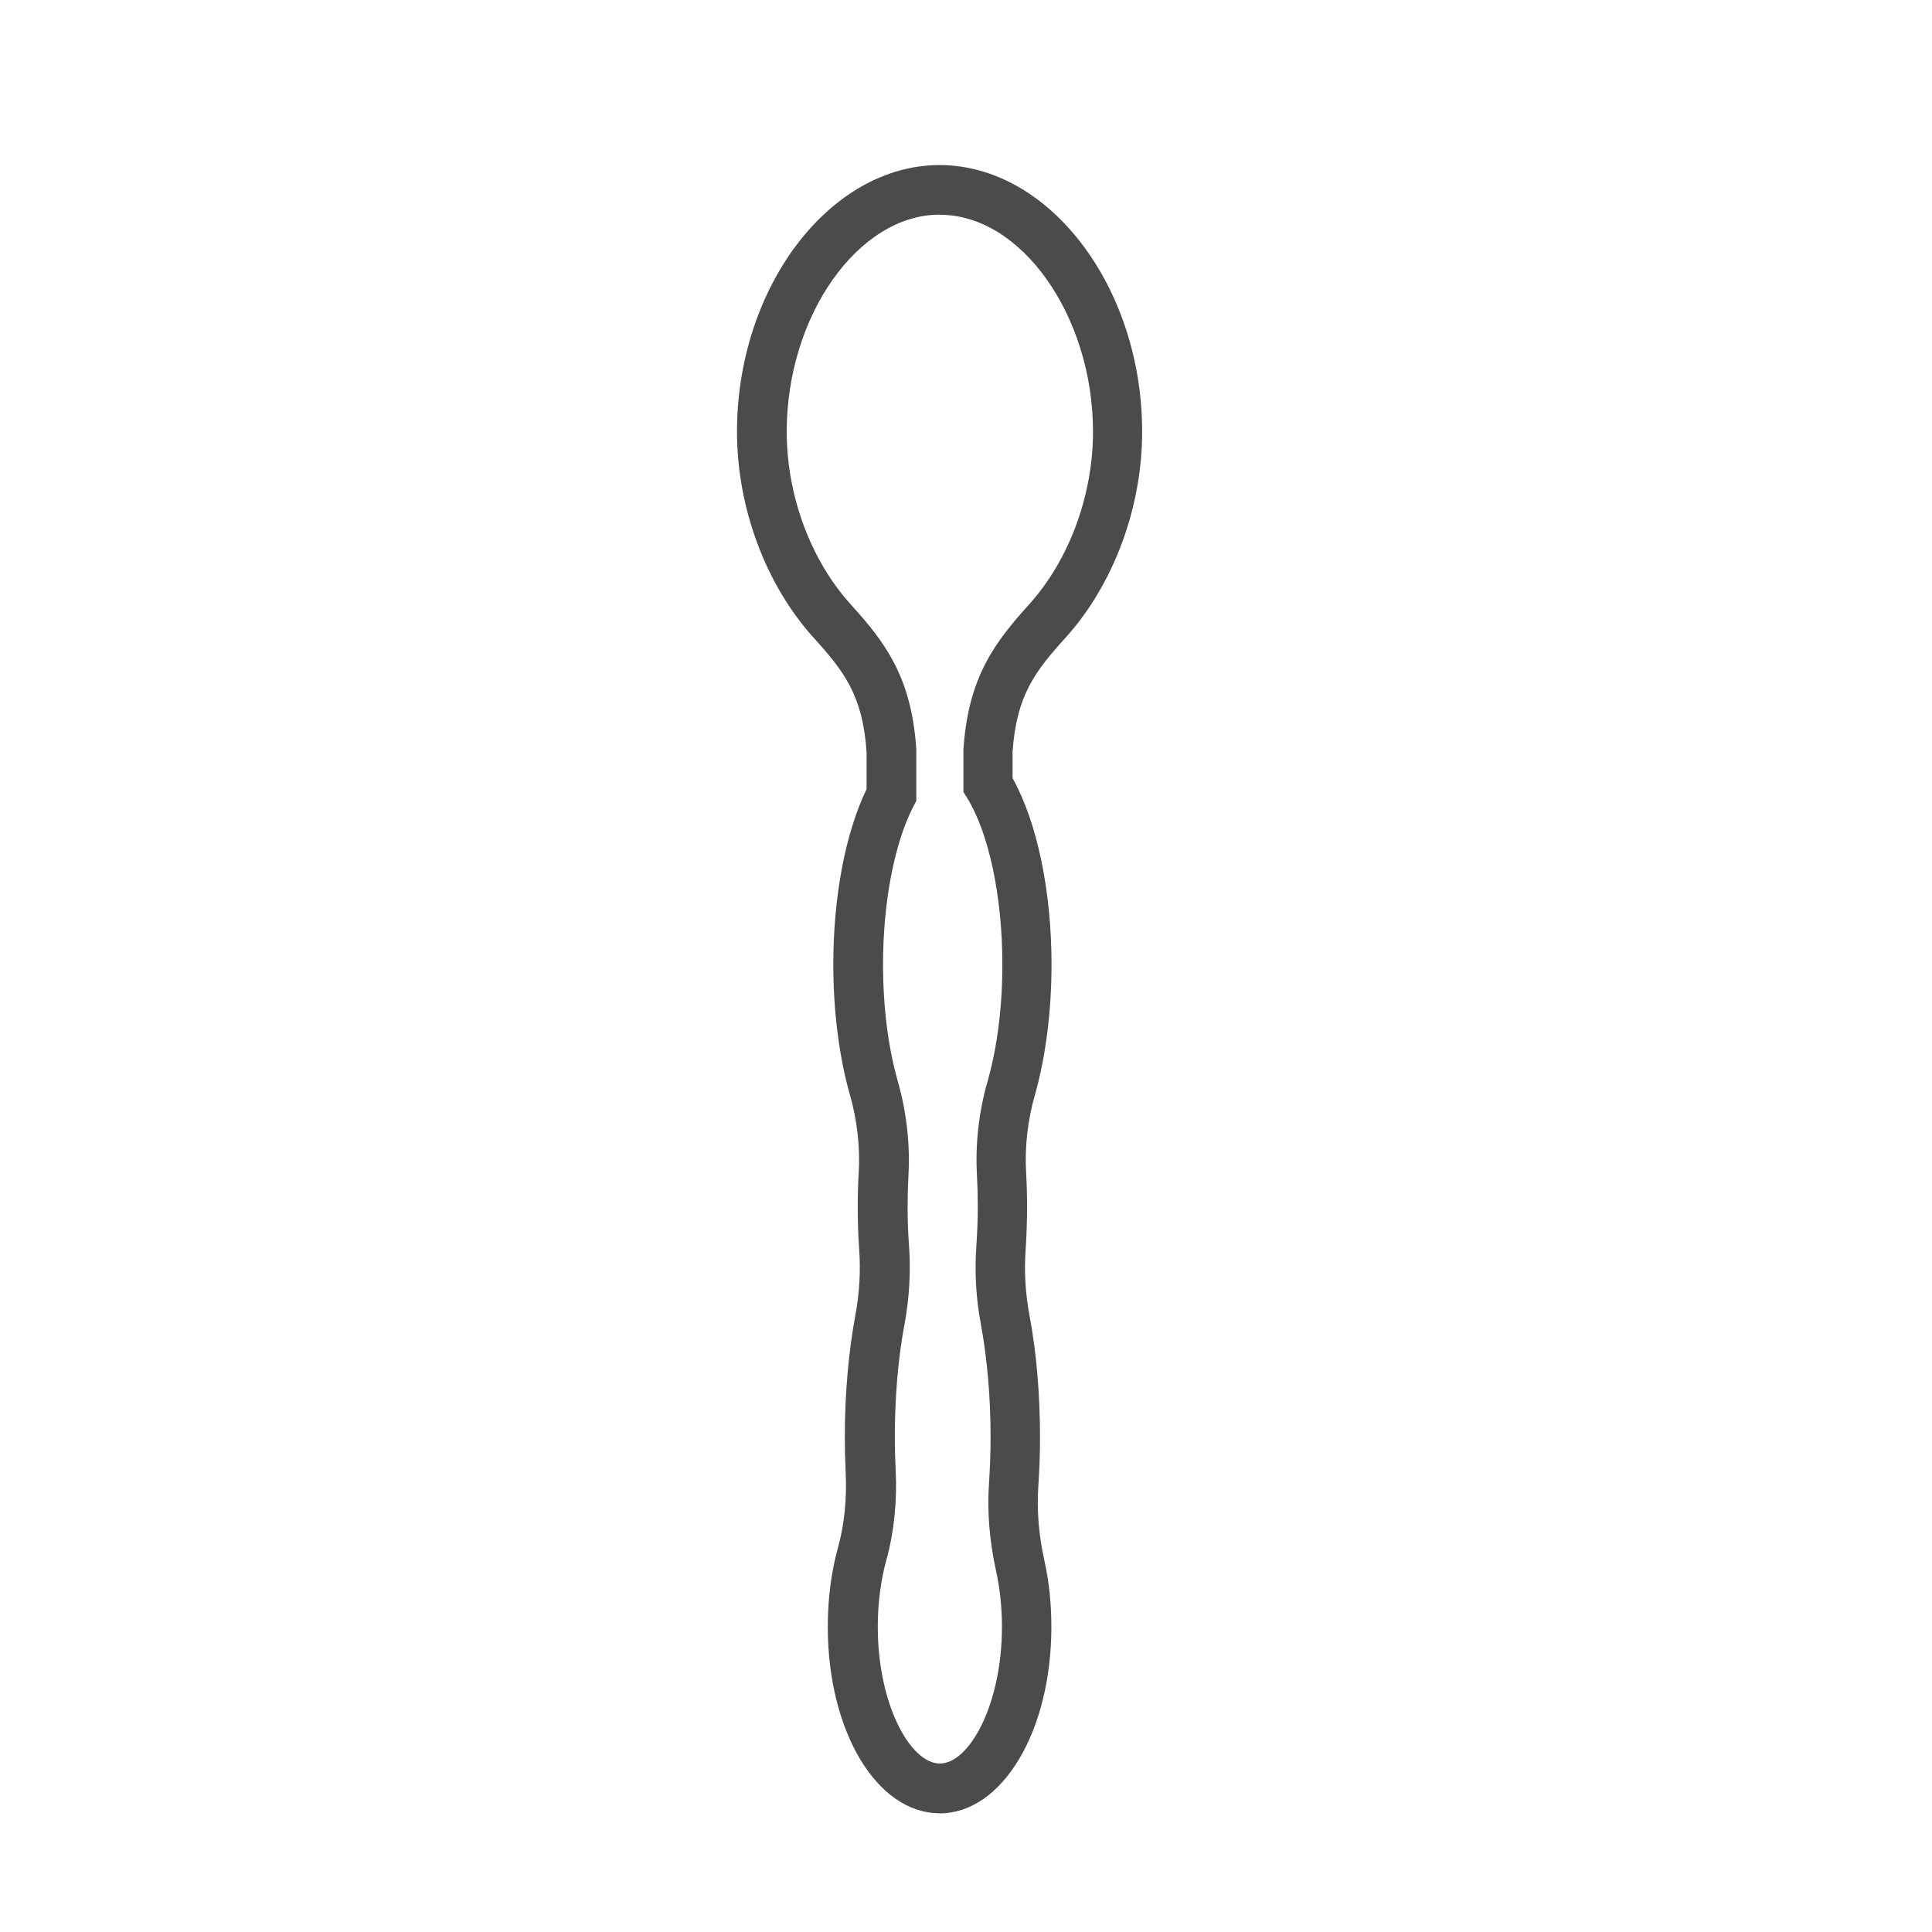 <?xml version="1.0" encoding="UTF-8"?><svg id="_レイヤー_2" xmlns="http://www.w3.org/2000/svg" width="47.98mm" height="47.98mm" viewBox="0 0 136 136"><defs><style>.cls-1{fill:none;}.cls-2{fill:#4c4b4c;}</style></defs><g id="_レイヤー_2-2"><g><rect class="cls-1" width="136" height="136"/><path class="cls-2" d="M66.14,127.64c-4.42,0-7.87-5.77-7.87-13.13,0-1.99,.25-3.89,.74-5.66,.43-1.56,.61-3.36,.52-5.21-.04-.82-.06-1.65-.06-2.5,0-3,.26-5.96,.74-8.55,.29-1.54,.38-3.11,.27-4.65-.07-.98-.1-1.99-.1-2.99,0-.81,.02-1.63,.07-2.43,.1-1.78-.11-3.65-.61-5.41-.77-2.71-1.18-5.9-1.18-9.23,0-4.77,.85-9.23,2.34-12.33v-2.64c-.27-3.94-1.58-5.65-3.71-8-3.39-3.74-5.41-9.17-5.41-14.52,0-10.17,6.53-18.77,14.26-18.77s14.26,8.59,14.26,18.77c0,5.35-2.02,10.78-5.41,14.52h0c-2.13,2.35-3.44,4.06-3.71,8v1.87c1.72,3.08,2.74,7.92,2.74,13.11,0,3.32-.41,6.51-1.18,9.23-.5,1.75-.71,3.62-.61,5.41,.05,.81,.07,1.62,.07,2.43,0,1-.04,2.01-.1,2.99-.11,1.54-.02,3.11,.27,4.65,.49,2.59,.74,5.55,.74,8.55,0,1.17-.04,2.35-.12,3.5-.11,1.65,.03,3.41,.43,5.21,.33,1.49,.49,3.05,.49,4.66,0,7.36-3.46,13.13-7.87,13.13Zm0-112.53c-5.73,0-10.76,7.13-10.76,15.27,0,4.51,1.69,9.06,4.51,12.17,2.41,2.66,4.27,5.1,4.61,10.17v.12s0,3.54,0,3.54l-.2,.38c-1.34,2.59-2.14,6.75-2.14,11.12,0,3,.36,5.86,1.05,8.27,.6,2.12,.86,4.39,.74,6.56-.04,.72-.06,1.47-.06,2.23,0,.92,.03,1.85,.1,2.75,.13,1.84,.02,3.7-.32,5.54-.45,2.38-.68,5.12-.68,7.91,0,.79,.02,1.57,.06,2.33,.11,2.22-.12,4.41-.65,6.32-.4,1.44-.61,3.08-.61,4.72,0,5.51,2.31,9.63,4.37,9.63s4.37-4.12,4.37-9.63c0-1.35-.14-2.67-.41-3.91-.47-2.13-.64-4.22-.5-6.2,.07-1.07,.11-2.17,.11-3.26,0-2.79-.24-5.52-.68-7.91-.35-1.83-.45-3.7-.32-5.54,.06-.9,.1-1.83,.1-2.75,0-.76-.02-1.5-.06-2.23-.12-2.17,.13-4.44,.74-6.56,.69-2.41,1.05-5.27,1.05-8.27,0-4.75-.95-9.24-2.48-11.71l-.26-.42v-3.02c.34-5.07,2.21-7.51,4.61-10.17h0c2.82-3.12,4.51-7.67,4.51-12.17,0-8.13-5.03-15.27-10.76-15.27Z"/></g></g></svg>
